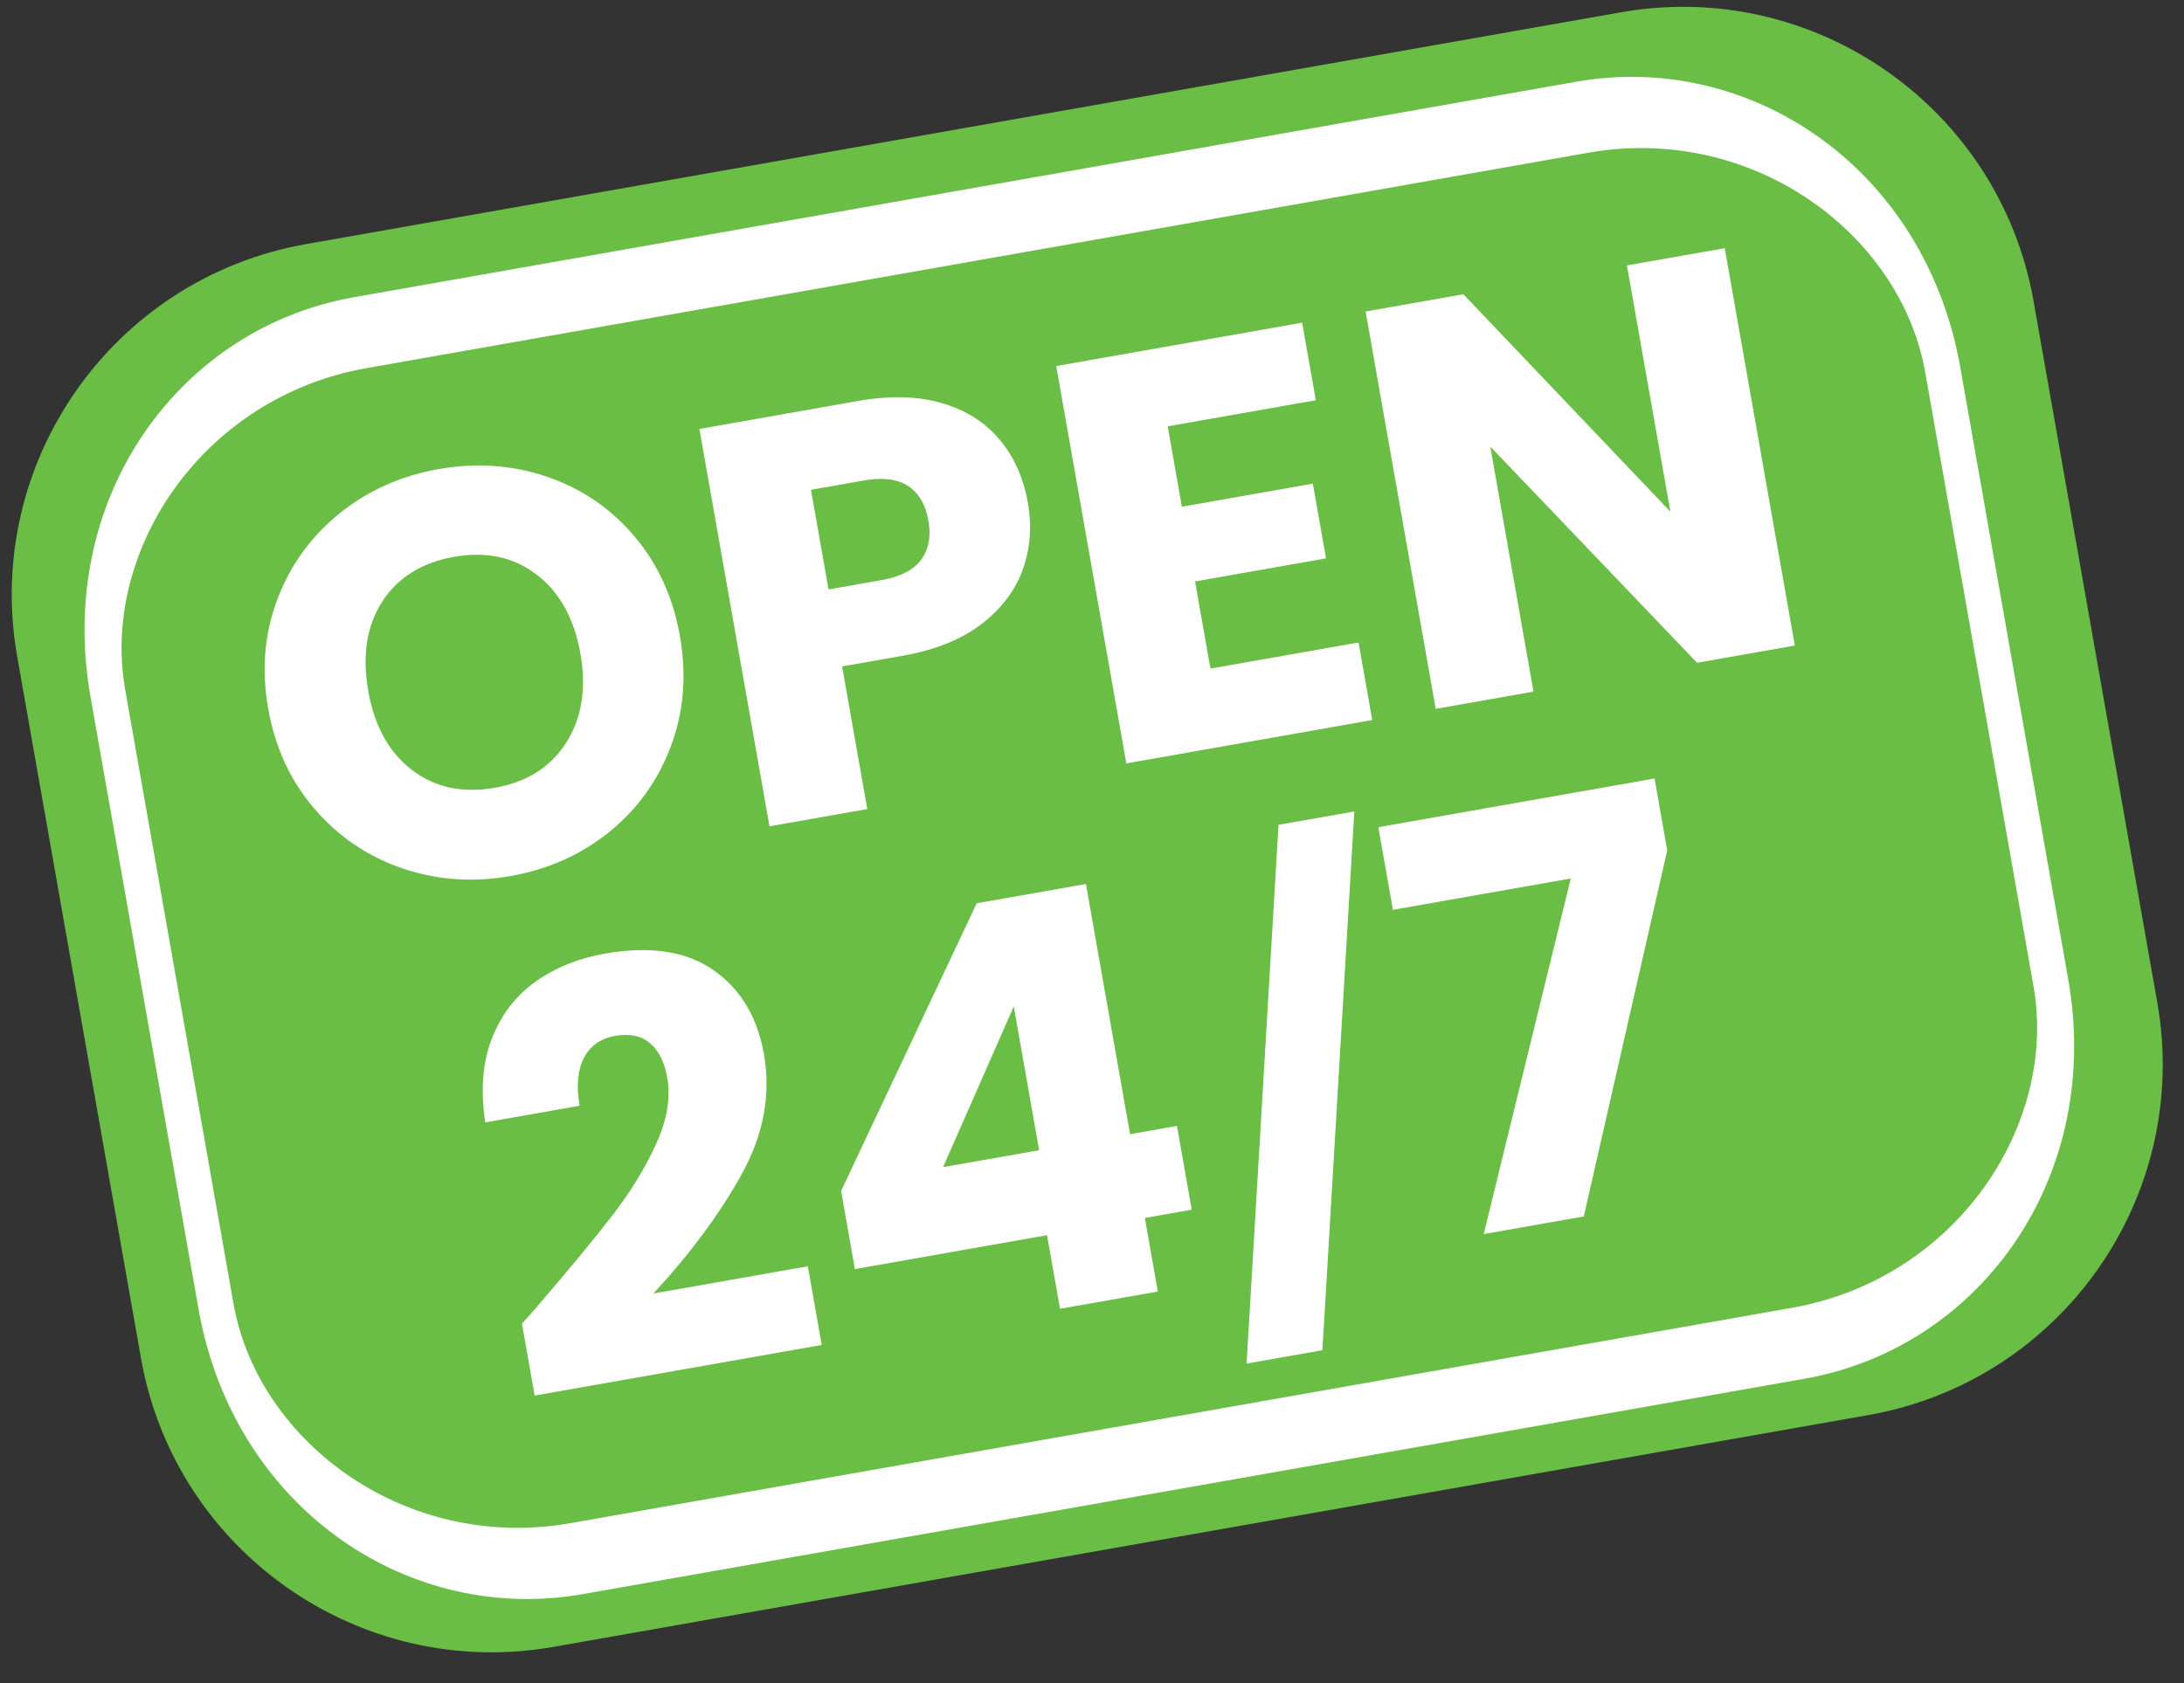 <?xml version="1.0" encoding="UTF-8" standalone="no"?> <svg xmlns="http://www.w3.org/2000/svg" xmlns:xlink="http://www.w3.org/1999/xlink" xmlns:serif="http://www.serif.com/" width="100%" height="100%" viewBox="0 0 8015 6178" version="1.1" xml:space="preserve" style="fill-rule:evenodd;clip-rule:evenodd;stroke-linecap:round;stroke-linejoin:round;stroke-miterlimit:1.5;"><rect x="0" y="0" width="8015" height="6178" fill="#333333" stroke="none"/> <g transform="matrix(9.039,-1.594,1.532,8.687,-111128,20691.2)"> <g transform="matrix(0.5,0,0,1.103,6138.55,5.68434e-14)"> <path d="M13912.5,134.352C13912.5,60.201 13784.9,0 13627.7,0L12560,0C12402.8,0 12275.2,60.201 12275.2,134.352L12275.2,403.057C12275.2,477.208 12402.8,537.409 12560,537.409L13627.7,537.409C13784.9,537.409 13912.5,477.208 13912.5,403.057L13912.5,134.352Z" style="fill:rgb(106,189,69);"></path> </g> <g transform="matrix(4.407,-4.89245e-16,0,4.54,12363.7,272.078)"> <g> <path d="M20.757,0.369C17.28,0.369 14.093,-0.439 11.195,-2.055C8.298,-3.67 5.997,-5.927 4.294,-8.824C2.59,-11.722 1.739,-14.98 1.739,-18.597C1.739,-22.215 2.59,-25.463 4.294,-28.343C5.997,-31.223 8.298,-33.471 11.195,-35.087C14.093,-36.702 17.28,-37.51 20.757,-37.51C24.234,-37.51 27.422,-36.702 30.319,-35.087C33.217,-33.471 35.5,-31.223 37.168,-28.343C38.836,-25.463 39.67,-22.215 39.67,-18.597C39.67,-14.98 38.827,-11.722 37.142,-8.824C35.456,-5.927 33.173,-3.67 30.293,-2.055C27.413,-0.439 24.234,0.369 20.757,0.369ZM20.757,-7.85C23.707,-7.85 26.069,-8.833 27.843,-10.8C29.617,-12.767 30.503,-15.366 30.503,-18.597C30.503,-21.863 29.617,-24.471 27.843,-26.421C26.069,-28.37 23.707,-29.344 20.757,-29.344C17.772,-29.344 15.392,-28.379 13.619,-26.447C11.845,-24.515 10.958,-21.899 10.958,-18.597C10.958,-15.331 11.845,-12.723 13.619,-10.774C15.392,-8.824 17.772,-7.85 20.757,-7.85Z" style="fill:white;fill-rule:nonzero;"></path> <path d="M72.861,-25.077C72.861,-22.935 72.369,-20.977 71.385,-19.203C70.402,-17.429 68.892,-15.998 66.855,-14.909C64.818,-13.821 62.289,-13.276 59.268,-13.276L53.684,-13.276L53.684,0L44.675,0L44.675,-36.983L59.268,-36.983C62.219,-36.983 64.712,-36.474 66.749,-35.456C68.786,-34.437 70.314,-33.032 71.333,-31.241C72.351,-29.45 72.861,-27.395 72.861,-25.077ZM58.583,-20.441C60.304,-20.441 61.586,-20.845 62.429,-21.653C63.272,-22.461 63.694,-23.602 63.694,-25.077C63.694,-26.552 63.272,-27.694 62.429,-28.502C61.586,-29.309 60.304,-29.713 58.583,-29.713L53.684,-29.713L53.684,-20.441L58.583,-20.441Z" style="fill:white;fill-rule:nonzero;"></path> <path d="M86.558,-29.766L86.558,-22.285L98.623,-22.285L98.623,-15.331L86.558,-15.331L86.558,-7.218L100.203,-7.218L100.203,0L77.549,0L77.549,-36.983L100.203,-36.983L100.203,-29.766L86.558,-29.766Z" style="fill:white;fill-rule:nonzero;"></path> <path d="M139.136,0L130.127,0L115.06,-22.812L115.06,0L106.051,0L106.051,-36.983L115.06,-36.983L130.127,-14.066L130.127,-36.983L139.136,-36.983L139.136,0Z" style="fill:white;fill-rule:nonzero;"></path> </g> </g> <g transform="matrix(4.407,-6.06929e-16,0,4.54,9817.07,-5209.67)"> <g transform="matrix(1,0,0,1,590.525,1255.61)"> <path d="M2.055,-7.218C3.249,-8.166 3.793,-8.605 3.688,-8.535C7.13,-11.38 9.843,-13.715 11.827,-15.541C13.812,-17.368 15.489,-19.282 16.859,-21.284C18.228,-23.286 18.913,-25.235 18.913,-27.132C18.913,-28.572 18.58,-29.696 17.912,-30.503C17.245,-31.311 16.244,-31.715 14.909,-31.715C13.575,-31.715 12.53,-31.215 11.775,-30.214C11.02,-29.213 10.642,-27.799 10.642,-25.973L1.949,-25.973C2.02,-28.958 2.66,-31.452 3.872,-33.454C5.084,-35.456 6.682,-36.931 8.666,-37.879C10.651,-38.827 12.855,-39.302 15.278,-39.302C19.458,-39.302 22.61,-38.23 24.735,-36.088C26.86,-33.945 27.922,-31.153 27.922,-27.711C27.922,-23.953 26.64,-20.467 24.076,-17.254C21.512,-14.04 18.246,-10.905 14.277,-7.85L28.502,-7.85L28.502,-0.527L2.055,-0.527L2.055,-7.218Z" style="fill:white;fill-rule:nonzero;"></path> <path d="M32.663,-6.849L32.663,-14.119L49.311,-37.932L59.374,-37.932L59.374,-14.646L63.694,-14.646L63.694,-6.849L59.374,-6.849L59.374,0L50.365,0L50.365,-6.849L32.663,-6.849ZM50.997,-28.027L42.146,-14.646L50.997,-14.646L50.997,-28.027Z" style="fill:white;fill-rule:nonzero;"></path> </g> <g transform="matrix(1,0,0,1,656.273,1255.61)"> <path d="M18.75,-40.208L7.407,7.915L0.423,7.915L11.766,-40.208L18.75,-40.208Z" style="fill:white;fill-rule:nonzero;"></path> </g> <g transform="matrix(1,0,0,1,675.446,1255.61)"> <path d="M26.921,-31.715L13.698,0L4.478,0L17.86,-30.714L1.475,-30.714L1.475,-38.406L26.921,-38.406L26.921,-31.715Z" style="fill:white;fill-rule:nonzero;"></path> </g> </g> <g id="_-Rounded-Rectangle-" serif:id="(Rounded Rectangle)" transform="matrix(0.455,0,-2.58997e-17,0.964,6724.08,40.208)"> <path d="M13912.5,134.352C13912.5,60.201 13789.9,0 13639,0L12548.7,0C12397.7,0 12275.2,60.201 12275.2,134.352L12275.2,403.057C12275.2,477.208 12397.7,537.409 12548.7,537.409L13639,537.409C13789.9,537.409 13912.5,477.208 13912.5,403.057L13912.5,134.352Z" style="fill:none;stroke:white;stroke-width:31.09px;"></path> </g> </g> </svg> 